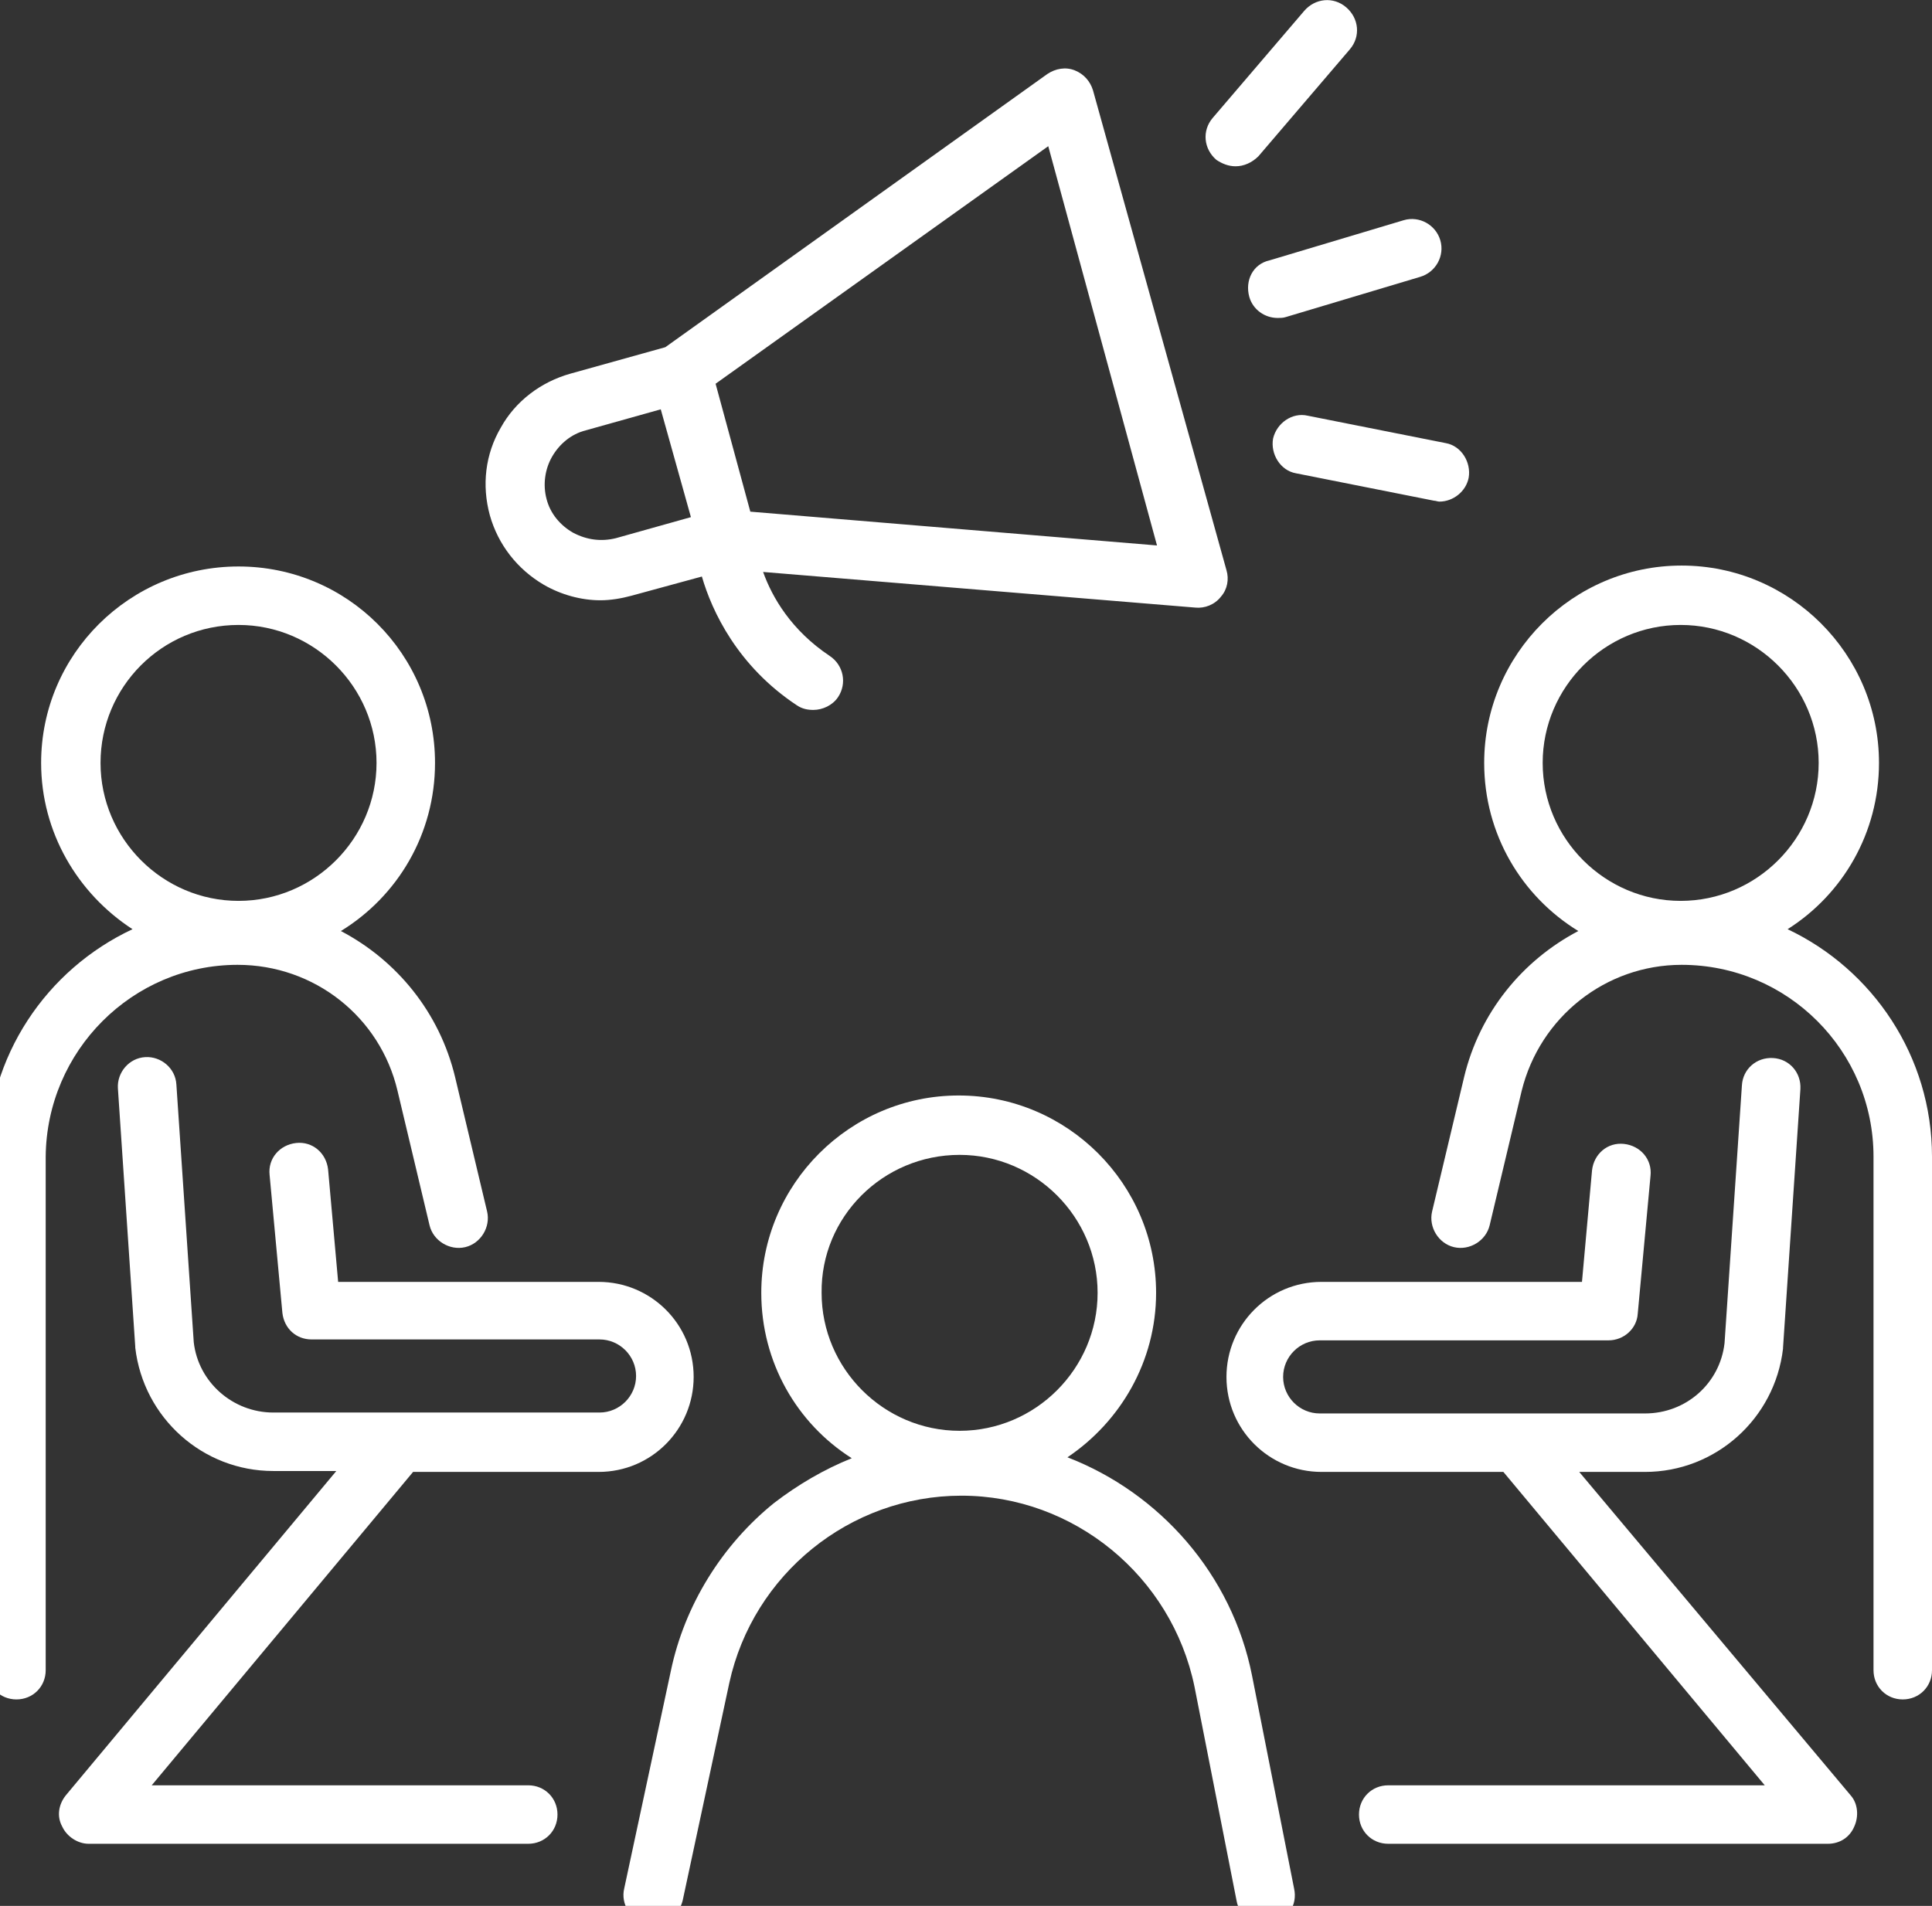 <?xml version="1.0" encoding="UTF-8"?> <!-- Generator: Adobe Illustrator 24.0.2, SVG Export Plug-In . SVG Version: 6.00 Build 0) --> <svg xmlns="http://www.w3.org/2000/svg" xmlns:xlink="http://www.w3.org/1999/xlink" id="Слой_1" x="0px" y="0px" viewBox="0 0 211.4 208.6" style="enable-background:new 0 0 211.4 208.6;" xml:space="preserve"><rect x="0" y="0" width="211.4" height="208.6" fill="#333333" stroke="none"/> <style type="text/css"> .st0{fill:#FFFFFF;} </style> <g> <path class="st0" d="M195.6,101.7c6-3.8,10-10.5,10-18.2c0-11.9-9.7-21.6-21.6-21.6c-11.9,0-21.6,9.7-21.6,21.6 c0,7.8,4.1,14.6,10.3,18.4c-6.1,3.2-10.8,8.9-12.5,16l-3.5,14.7c-0.4,1.7,0.7,3.5,2.4,3.9c1.7,0.4,3.5-0.7,3.9-2.4l3.5-14.7 c2-8.1,9.2-13.8,17.5-13.8c11.6,0,21,9.4,21,21v56.2c0,1.8,1.4,3.2,3.2,3.2c1.8,0,3.2-1.4,3.2-3.2v-56.2 C211.4,115.6,204.9,106.1,195.6,101.7z M183.9,68.4c8.3,0,15.1,6.8,15.1,15.1c0,8.3-6.8,15.1-15.1,15.1c-8.3,0-15.1-6.8-15.1-15.1 C168.8,75.2,175.6,68.4,183.9,68.4z"></path> <path class="st0" d="M65.5,161.1c5.8,0,10.4-4.7,10.4-10.4c0-5.8-4.7-10.4-10.4-10.4H37L35.9,128c-0.2-1.8-1.7-3.1-3.5-2.9 c-1.8,0.2-3.1,1.7-2.9,3.5l1.4,15.1c0.2,1.7,1.5,2.9,3.2,2.9h31.5c2.2,0,4,1.8,4,4c0,2.2-1.8,4-4,4H29.9c-4.4,0-8.2-3.3-8.7-7.7 l-1.9-28.2c-0.1-1.8-1.7-3.1-3.4-3c-1.8,0.1-3.1,1.7-3,3.4l1.9,28.3c0,0,0,0.1,0,0.1c0.9,7.7,7.4,13.5,15.1,13.5h6.9L7.2,196.5 c-0.8,1-1,2.3-0.4,3.4c0.5,1.1,1.7,1.9,2.9,1.9h48.1c1.8,0,3.2-1.4,3.2-3.2c0-1.8-1.4-3.2-3.2-3.2H16.6l28.6-34.3H65.5z"></path> <path class="st0" d="M26,105.6c8.4,0,15.6,5.7,17.5,13.8l3.5,14.7c0.4,1.7,2.2,2.8,3.9,2.4c1.7-0.4,2.8-2.2,2.4-3.9l-3.5-14.7 c-1.7-7.1-6.4-12.8-12.5-16c6.2-3.8,10.3-10.6,10.3-18.4C47.6,71.6,38,62,26.1,62C14.2,62,4.5,71.6,4.5,83.5c0,7.6,4,14.3,10,18.2 c-9.4,4.4-15.9,13.9-15.9,24.9v56.2c0,1.8,1.4,3.2,3.2,3.2c1.8,0,3.2-1.4,3.2-3.2v-56.2C5.1,115,14.5,105.6,26,105.6z M26.1,68.4 c8.3,0,15.1,6.8,15.1,15.1c0,8.3-6.8,15.1-15.1,15.1c-8.3,0-15.1-6.8-15.1-15.1C11,75.2,17.7,68.4,26.1,68.4z"></path> <path class="st0" d="M137,183.4c-2.2-11.1-10.1-20-20.2-23.9c5.8-3.9,9.7-10.5,9.7-18c0-11.9-9.7-21.6-21.6-21.6 s-21.6,9.7-21.6,21.6c0,7.6,3.9,14.3,9.9,18.1c-3,1.2-5.9,2.9-8.5,4.9c-5.7,4.6-9.8,11.2-11.3,18.4l-5.1,23.8 c-0.4,1.7,0.7,3.5,2.5,3.8c0.2,0,0.5,0.1,0.7,0.1c1.5,0,2.8-1,3.2-2.6l5.1-23.8c2.6-11.9,13.2-20.5,25.4-20.5 c12.3,0,23,8.8,25.5,20.9l4.6,23.4c0.3,1.8,2,2.9,3.8,2.5c1.8-0.3,2.9-2,2.5-3.8L137,183.4z M105,126.4c8.3,0,15.1,6.8,15.1,15.1 c0,8.3-6.8,15.1-15.1,15.1c-8.3,0-15.1-6.8-15.1-15.1C89.8,133.2,96.6,126.4,105,126.4z"></path> <path class="st0" d="M172.8,161.1h7.2c7.7,0,14.2-5.8,15.1-13.5c0,0,0-0.1,0-0.1l1.9-28.3c0.1-1.8-1.2-3.3-3-3.4 c-1.8-0.1-3.3,1.2-3.4,3l-1.9,28.2c-0.5,4.4-4.2,7.7-8.7,7.7h-35.6c-2.2,0-4-1.8-4-4c0-2.2,1.8-4,4-4H176c1.7,0,3.1-1.3,3.2-2.9 l1.4-15.1c0.2-1.8-1.1-3.3-2.9-3.5c-1.8-0.2-3.3,1.1-3.5,2.9l-1.1,12.2h-28.5c-5.8,0-10.4,4.7-10.4,10.4c0,5.8,4.7,10.4,10.4,10.4 h19.9l28.6,34.3h-41.2c-1.8,0-3.2,1.4-3.2,3.2c0,1.8,1.4,3.2,3.2,3.2h48.1c1.3,0,2.4-0.7,2.9-1.9c0.5-1.1,0.4-2.5-0.4-3.4 L172.8,161.1z"></path> <path class="st0" d="M59.5,64c1.9,1.1,4.1,1.7,6.2,1.7c1.1,0,2.3-0.2,3.4-0.5l7.7-2.1c1.1,3.8,3.9,9.8,10.4,14.1 c0.6,0.4,1.2,0.5,1.8,0.5c1,0,2.1-0.5,2.7-1.4c1-1.5,0.6-3.5-0.9-4.5c-4.2-2.8-6.3-6.4-7.3-9.2l47.3,3.9c1,0.1,2.1-0.3,2.8-1.2 c0.7-0.8,0.9-1.9,0.6-2.9L119.6,9.9c-0.3-1-1-1.8-2-2.2c-1-0.4-2.1-0.2-3,0.4L72.8,38l-10.4,2.9c-3.2,0.9-6,3-7.6,5.9 c-1.7,2.9-2.1,6.3-1.2,9.6C54.5,59.6,56.6,62.3,59.5,64z M126.6,59.7L82.1,56l-3.8-14l36.4-26L126.6,59.7z M60.4,50 c0.8-1.4,2.1-2.5,3.7-2.9l8.2-2.3l3.3,11.8l-8.2,2.3c-1.6,0.4-3.2,0.2-4.7-0.6c-1.4-0.8-2.5-2.1-2.9-3.7 C59.4,53.1,59.6,51.4,60.4,50z"></path> <path class="st0" d="M136.7,32.5c0.4,1.4,1.7,2.3,3.1,2.3c0.3,0,0.6,0,0.9-0.1l14.7-4.4c1.7-0.5,2.7-2.3,2.2-4 c-0.5-1.7-2.3-2.7-4-2.2l-14.7,4.4C137.1,28.9,136.2,30.7,136.7,32.5z"></path> <path class="st0" d="M135.2,18.2c0.9,0,1.8-0.4,2.5-1.1l10-11.7c1.2-1.4,1-3.4-0.4-4.6c-1.4-1.2-3.4-1-4.6,0.4l-10,11.7 c-1.2,1.4-1,3.4,0.4,4.6C133.7,17.9,134.4,18.2,135.2,18.2z"></path> <path class="st0" d="M139.3,48c-0.3,1.7,0.8,3.5,2.5,3.8l15.1,3c0.2,0,0.4,0.1,0.6,0.1c1.5,0,2.9-1.1,3.2-2.6 c0.3-1.7-0.8-3.5-2.5-3.8l-15.1-3C141.4,45.1,139.7,46.3,139.3,48z"></path> </g> </svg> 